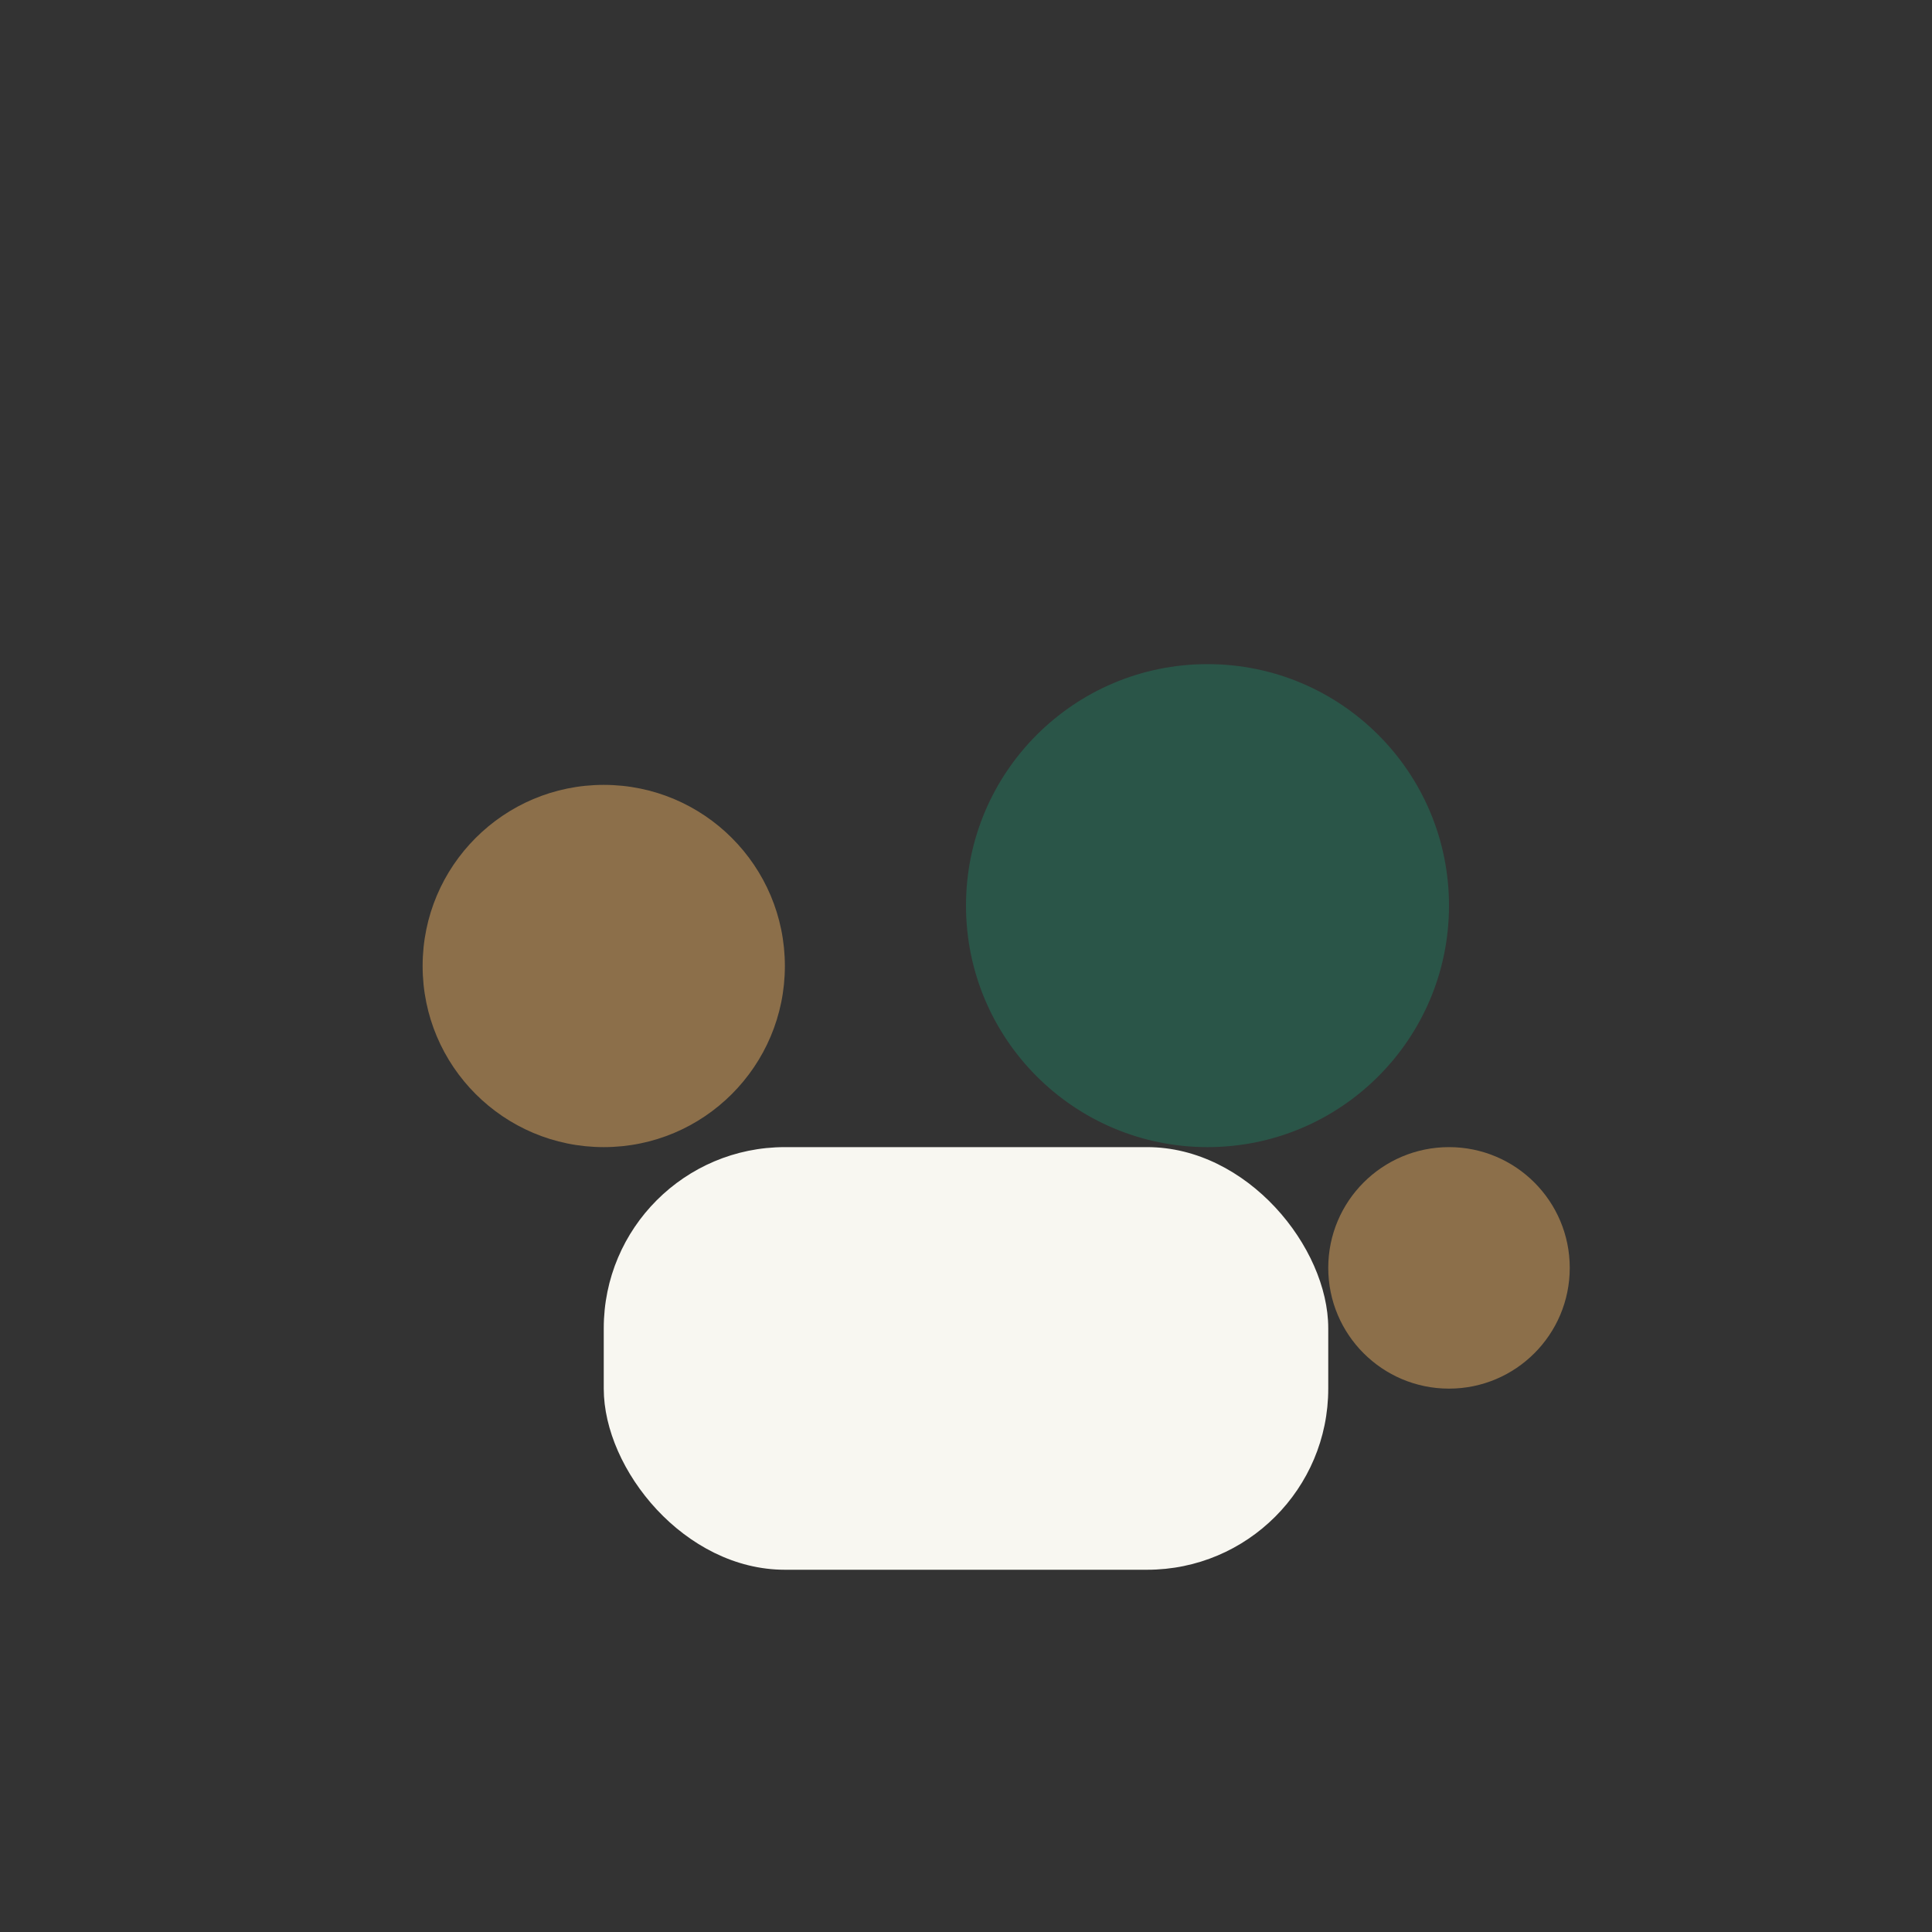 <?xml version="1.0" encoding="UTF-8"?>
<svg xmlns="http://www.w3.org/2000/svg" width="32" height="32" viewBox="0 0 32 32"><rect x="0" y="0" width="32" height="32" fill="#333333" stroke="none"/><circle cx="10" cy="16" r="3" fill="#8C6F4A"/><circle cx="20" cy="15" r="4" fill="#2A5548"/><circle cx="24" cy="21" r="2" fill="#8C6F4A"/><rect x="10" y="19" width="12" height="7" rx="3" fill="#F8F7F1"/></svg>